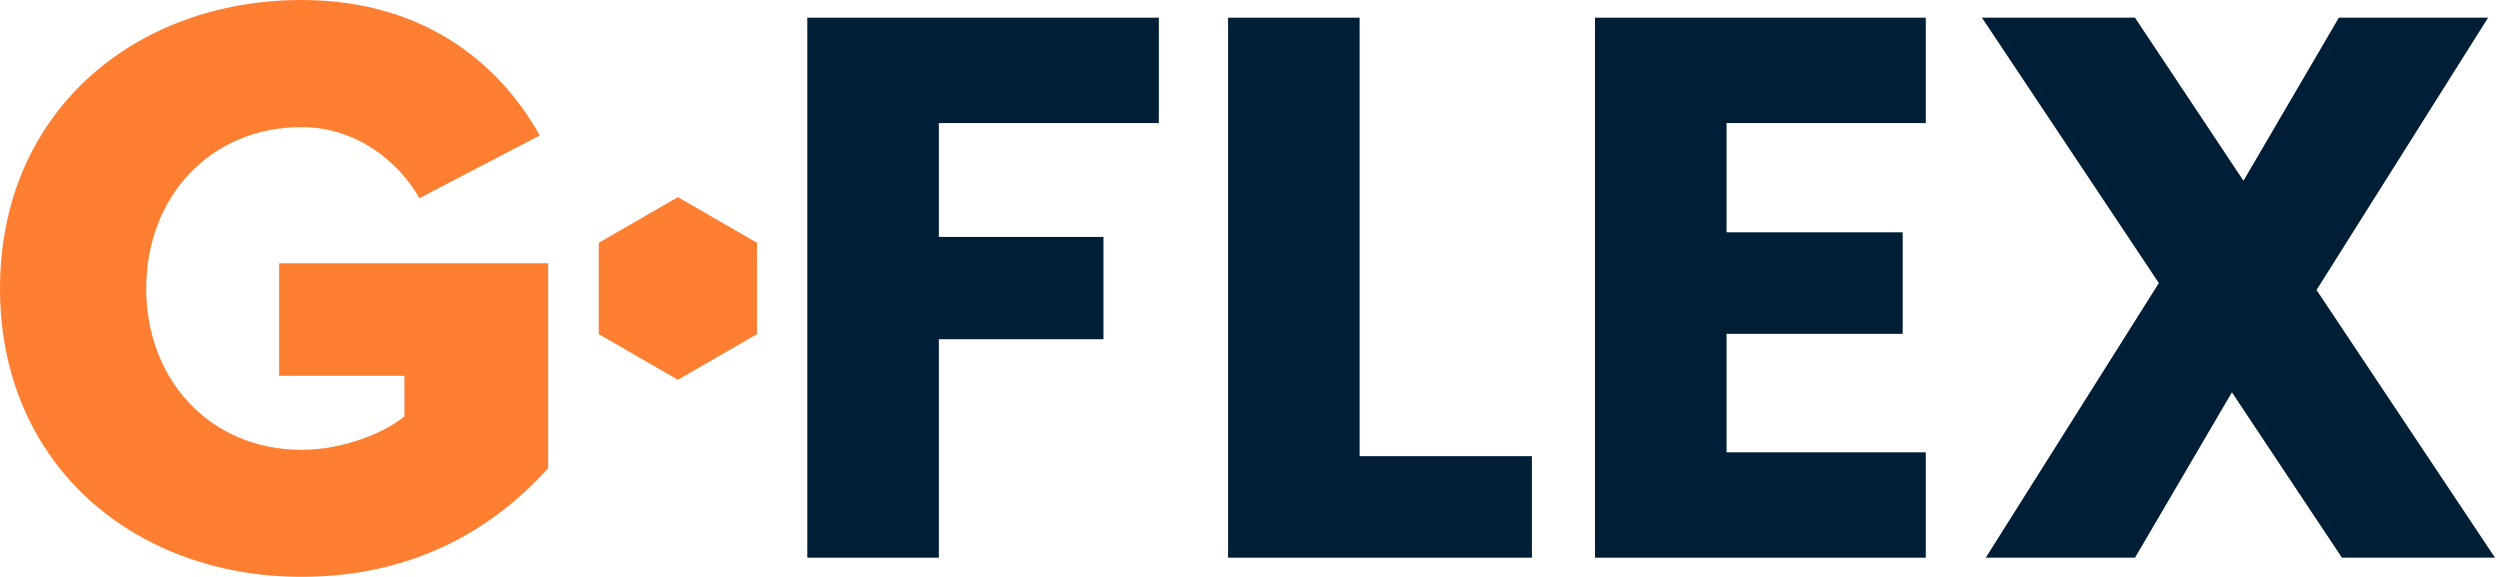 <svg xmlns="http://www.w3.org/2000/svg" width="260" height="60" viewBox="0 0 260 60"><g fill="none" fill-rule="evenodd"><path fill="#FF7F32" fill-rule="nonzero" d="M0,30 C0,11.57 14.08,0 31.37,0 C44.31,0 52.13,6.87 56.13,14.09 L43.62,20.61 C41.45,16.78 37.02,13.22 31.37,13.22 C21.9,13.22 15.21,20.44 15.21,30 C15.21,39.56 21.9,46.78 31.37,46.78 C35.63,46.78 39.97,45.04 42.06,43.3 L42.06,39.08 L29.03,39.08 L29.03,27.38 L57.01,27.38 L57.01,48.69 C50.84,55.56 42.33,59.99 31.38,59.99 C14.08,60 0,48.43 0,30 Z"/><polygon fill="#001F37" fill-rule="nonzero" points="120.52 1.84 120.52 12.8 97.64 12.8 97.64 24.64 114.76 24.64 114.76 35.28 97.64 35.28 97.64 58 83.96 58 83.96 1.84"/><polygon fill="#001F37" fill-rule="nonzero" points="141.4 47.44 159.32 47.44 159.32 58 127.72 58 127.72 1.84 141.4 1.84"/><polygon fill="#001F37" fill-rule="nonzero" points="179.56 12.8 179.56 24.16 197.88 24.16 197.88 34.72 179.56 34.72 179.56 47.04 200.28 47.04 200.28 58 165.88 58 165.88 1.84 200.28 1.84 200.28 12.8"/><polygon fill="#001F37" fill-rule="nonzero" points="243.56 58 232.12 40.8 222.04 58 206.52 58 224.52 29.44 206.12 1.84 222.04 1.84 233.32 18.8 243.24 1.84 258.76 1.84 240.92 30.16 259.48 58"/><polygon fill="#FF7F32" points="70.5 20.5 78.73 25.25 78.73 34.75 70.5 39.5 62.27 34.75 62.27 25.25"/></g></svg>